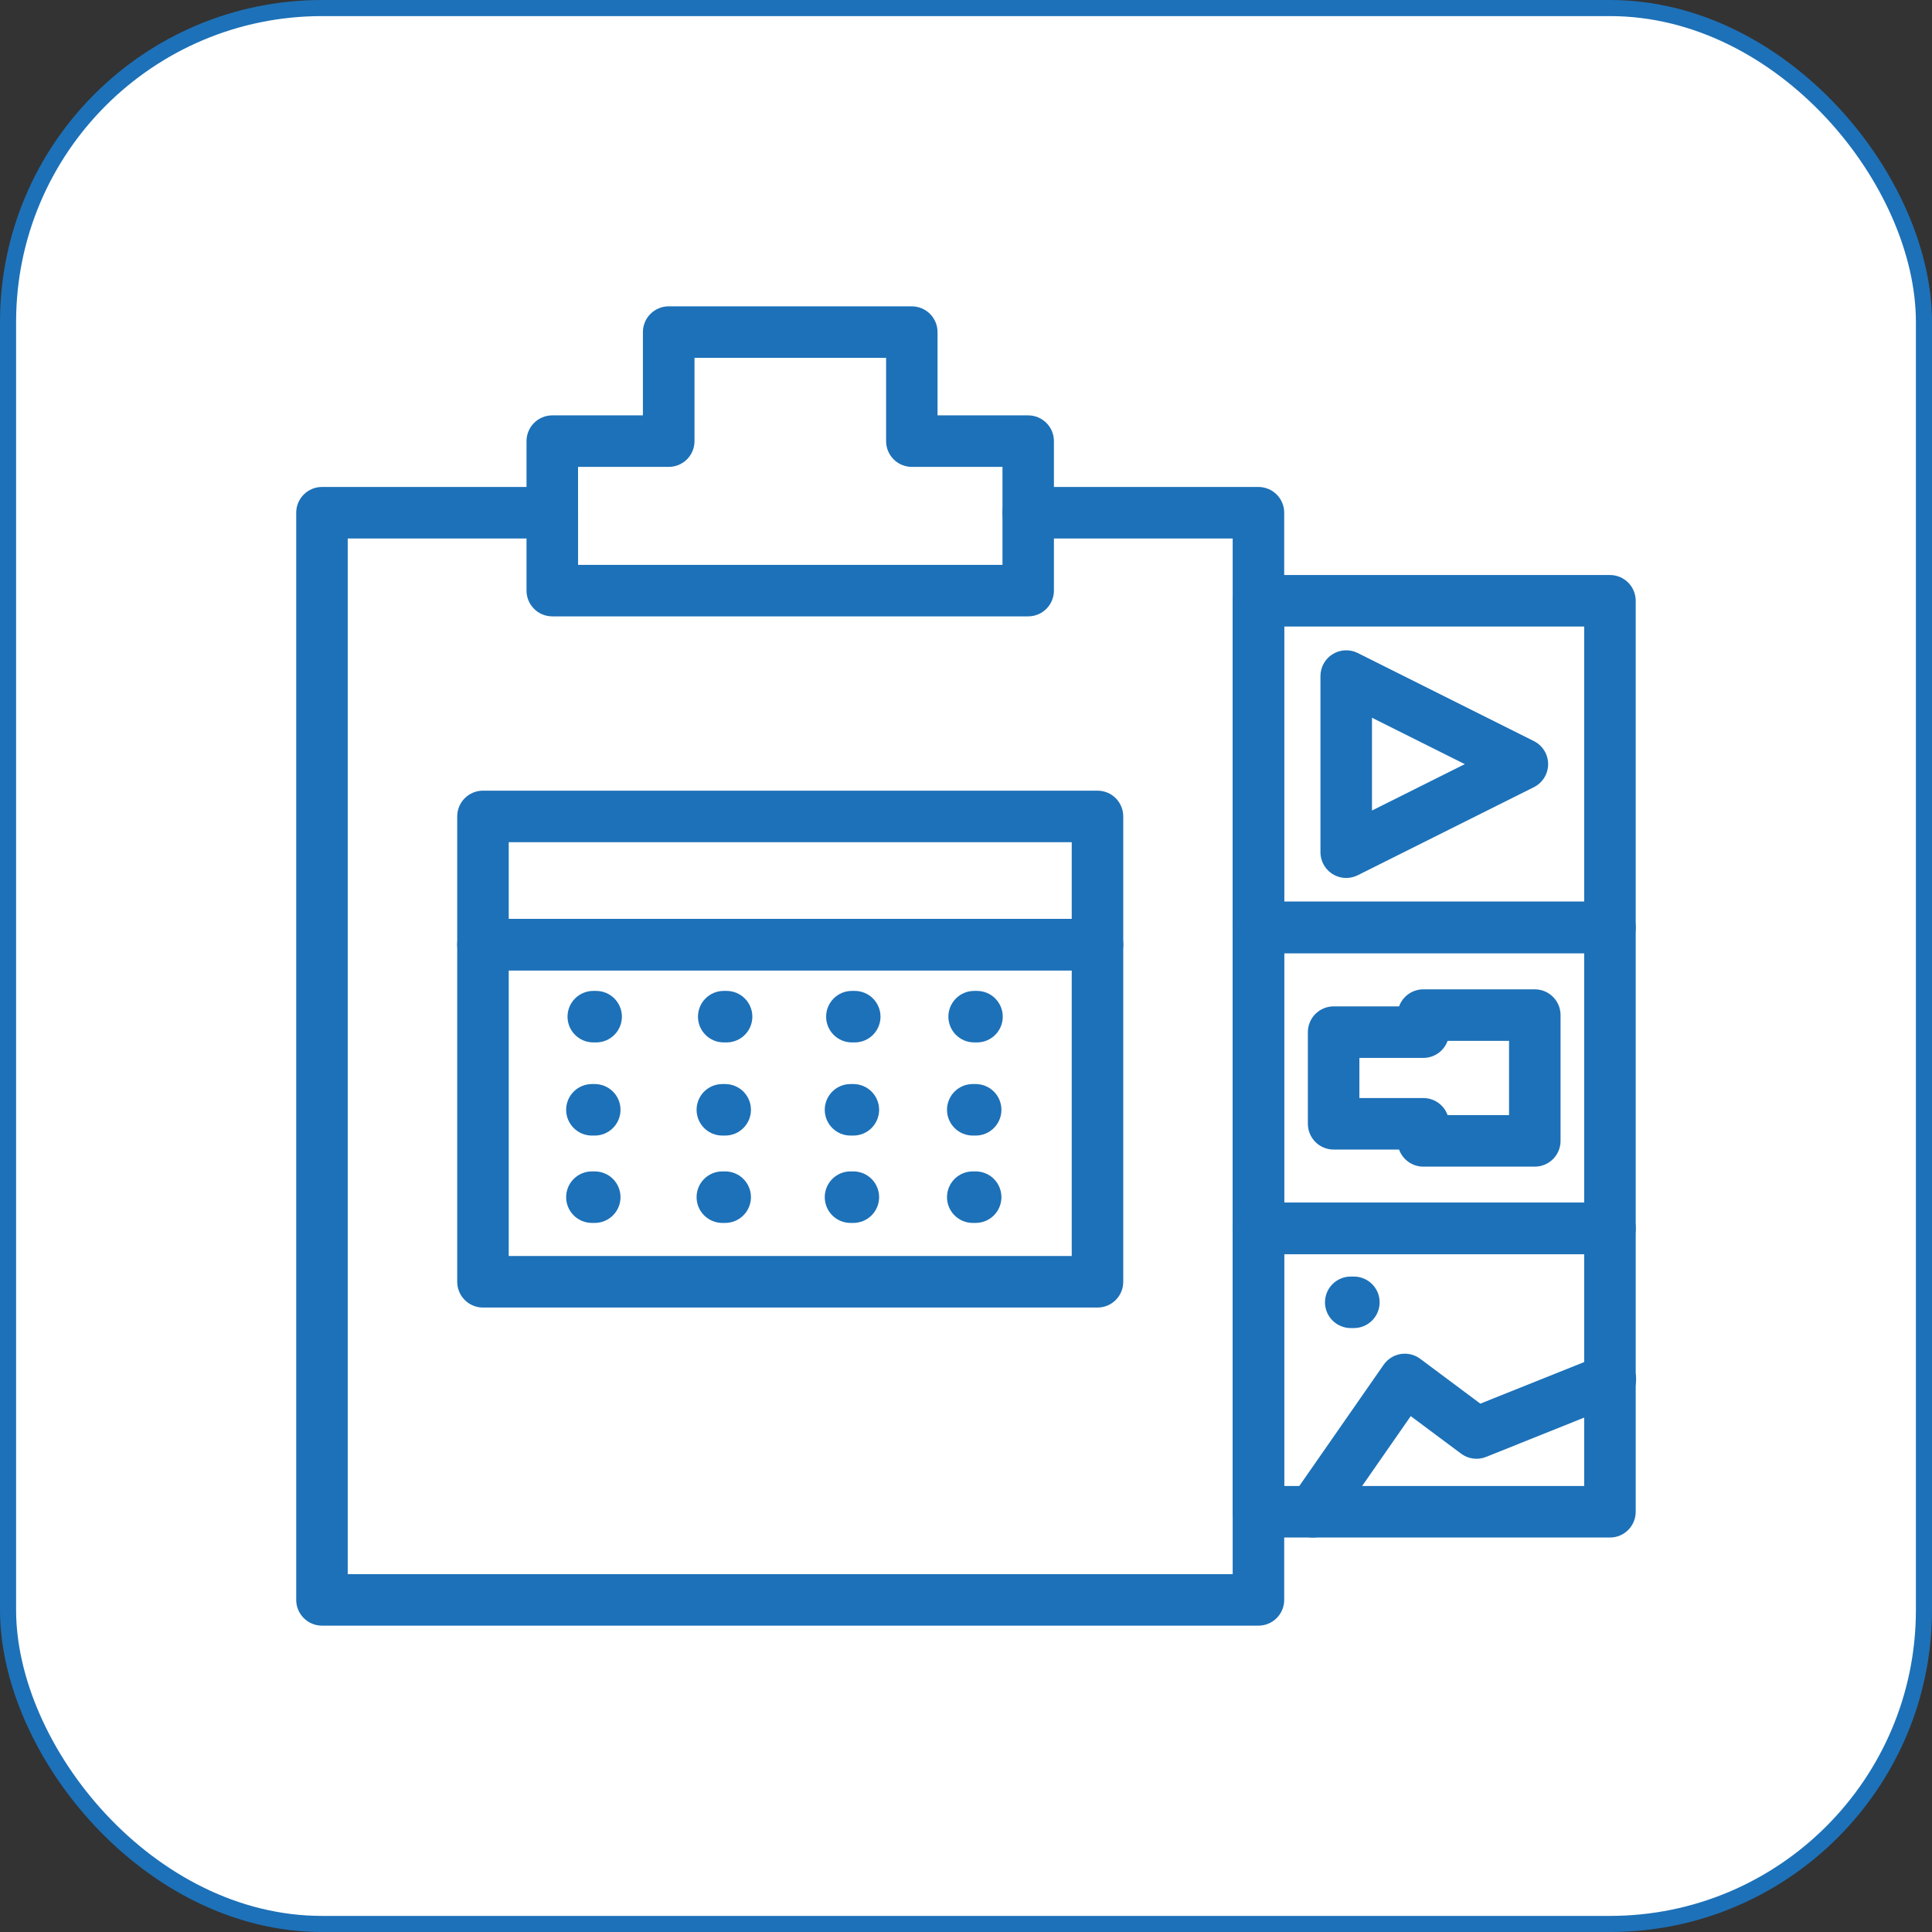 <svg width="120" height="120" viewBox="0 0 120 120" fill="none" xmlns="http://www.w3.org/2000/svg">
<rect x="0" y="0" width="120" height="120" fill="#333333" stroke="none"/>
<rect x="0.5" y="0.5" width="119" height="119" rx="19.5" fill="white" stroke="#1D71B8"/>
<path d="M63.866 38.284H34.303C33.879 38.284 33.472 38.116 33.172 37.816C32.872 37.516 32.703 37.109 32.703 36.684V27.399C32.703 26.975 32.872 26.568 33.172 26.268C33.472 25.968 33.879 25.799 34.303 25.799H39.932V20.627C39.932 20.203 40.101 19.796 40.401 19.496C40.701 19.196 41.108 19.027 41.532 19.027H56.632C57.056 19.027 57.463 19.196 57.764 19.496C58.064 19.796 58.232 20.203 58.232 20.627V25.799H63.861C64.285 25.799 64.692 25.968 64.993 26.268C65.293 26.568 65.461 26.975 65.461 27.399V36.682C65.462 37.106 65.294 37.513 64.995 37.813C64.696 38.114 64.29 38.283 63.866 38.284ZM35.906 35.084H62.266V28.999H56.637C56.213 28.999 55.806 28.831 55.506 28.531C55.206 28.231 55.037 27.824 55.037 27.399V22.227H43.137V27.399C43.137 27.824 42.969 28.231 42.669 28.531C42.368 28.831 41.962 28.999 41.537 28.999H35.903L35.906 35.084Z" fill="#1D71B8"/>
<path d="M68.167 81.214H29.998C29.574 81.214 29.167 81.046 28.867 80.746C28.567 80.445 28.398 80.039 28.398 79.614V58.674C28.398 58.25 28.567 57.843 28.867 57.543C29.167 57.243 29.574 57.074 29.998 57.074H68.167C68.592 57.074 68.999 57.243 69.299 57.543C69.599 57.843 69.767 58.25 69.767 58.674V79.614C69.767 80.039 69.599 80.445 69.299 80.746C68.999 81.046 68.592 81.214 68.167 81.214ZM31.598 78.014H66.567V60.274H31.598V78.014Z" fill="#1D71B8"/>
<path d="M45.13 64.747H44.952C44.527 64.747 44.12 64.578 43.82 64.278C43.52 63.978 43.352 63.571 43.352 63.147C43.352 62.722 43.52 62.316 43.82 62.016C44.12 61.715 44.527 61.547 44.952 61.547H45.13C45.554 61.547 45.961 61.715 46.261 62.016C46.561 62.316 46.73 62.722 46.73 63.147C46.73 63.571 46.561 63.978 46.261 64.278C45.961 64.578 45.554 64.747 45.13 64.747Z" fill="#1D71B8"/>
<path d="M37.027 64.747H36.85C36.426 64.747 36.019 64.578 35.719 64.278C35.419 63.978 35.25 63.571 35.25 63.147C35.25 62.722 35.419 62.316 35.719 62.016C36.019 61.715 36.426 61.547 36.85 61.547H37.027C37.451 61.547 37.858 61.715 38.158 62.016C38.458 62.316 38.627 62.722 38.627 63.147C38.627 63.571 38.458 63.978 38.158 64.278C37.858 64.578 37.451 64.747 37.027 64.747Z" fill="#1D71B8"/>
<path d="M45.043 70.532H44.866C44.441 70.532 44.034 70.364 43.734 70.063C43.434 69.763 43.266 69.356 43.266 68.932C43.266 68.508 43.434 68.101 43.734 67.801C44.034 67.501 44.441 67.332 44.866 67.332H45.043C45.467 67.332 45.874 67.501 46.174 67.801C46.474 68.101 46.643 68.508 46.643 68.932C46.643 69.356 46.474 69.763 46.174 70.063C45.874 70.364 45.467 70.532 45.043 70.532Z" fill="#1D71B8"/>
<path d="M36.941 70.532H36.764C36.34 70.532 35.933 70.364 35.633 70.063C35.333 69.763 35.164 69.356 35.164 68.932C35.164 68.508 35.333 68.101 35.633 67.801C35.933 67.501 36.34 67.332 36.764 67.332H36.941C37.365 67.332 37.772 67.501 38.072 67.801C38.373 68.101 38.541 68.508 38.541 68.932C38.541 69.356 38.373 69.763 38.072 70.063C37.772 70.364 37.365 70.532 36.941 70.532Z" fill="#1D71B8"/>
<path d="M45.043 75.958H44.866C44.441 75.958 44.034 75.789 43.734 75.489C43.434 75.189 43.266 74.782 43.266 74.358C43.266 73.933 43.434 73.526 43.734 73.226C44.034 72.926 44.441 72.758 44.866 72.758H45.043C45.467 72.758 45.874 72.926 46.174 73.226C46.474 73.526 46.643 73.933 46.643 74.358C46.643 74.782 46.474 75.189 46.174 75.489C45.874 75.789 45.467 75.958 45.043 75.958Z" fill="#1D71B8"/>
<path d="M36.941 75.958H36.764C36.34 75.958 35.933 75.789 35.633 75.489C35.333 75.189 35.164 74.782 35.164 74.358C35.164 73.933 35.333 73.526 35.633 73.226C35.933 72.926 36.34 72.758 36.764 72.758H36.941C37.365 72.758 37.772 72.926 38.072 73.226C38.373 73.526 38.541 73.933 38.541 74.358C38.541 74.782 38.373 75.189 38.072 75.489C37.772 75.789 37.365 75.958 36.941 75.958Z" fill="#1D71B8"/>
<path d="M60.683 64.747H60.506C60.082 64.747 59.675 64.578 59.375 64.278C59.075 63.978 58.906 63.571 58.906 63.147C58.906 62.722 59.075 62.316 59.375 62.016C59.675 61.715 60.082 61.547 60.506 61.547H60.683C61.108 61.547 61.515 61.715 61.815 62.016C62.115 62.316 62.283 62.722 62.283 63.147C62.283 63.571 62.115 63.978 61.815 64.278C61.515 64.578 61.108 64.747 60.683 64.747Z" fill="#1D71B8"/>
<path d="M53.09 64.747H52.913C52.488 64.747 52.081 64.578 51.781 64.278C51.481 63.978 51.312 63.571 51.312 63.147C51.312 62.722 51.481 62.316 51.781 62.016C52.081 61.715 52.488 61.547 52.913 61.547H53.09C53.514 61.547 53.921 61.715 54.221 62.016C54.521 62.316 54.69 62.722 54.69 63.147C54.69 63.571 54.521 63.978 54.221 64.278C53.921 64.578 53.514 64.747 53.09 64.747Z" fill="#1D71B8"/>
<path d="M60.6 70.532H60.42C59.996 70.532 59.589 70.364 59.289 70.063C58.989 69.763 58.82 69.356 58.82 68.932C58.82 68.508 58.989 68.101 59.289 67.801C59.589 67.501 59.996 67.332 60.42 67.332H60.6C61.025 67.332 61.432 67.501 61.732 67.801C62.032 68.101 62.2 68.508 62.2 68.932C62.2 69.356 62.032 69.763 61.732 70.063C61.432 70.364 61.025 70.532 60.6 70.532Z" fill="#1D71B8"/>
<path d="M53.004 70.532H52.827C52.402 70.532 51.995 70.364 51.695 70.063C51.395 69.763 51.227 69.356 51.227 68.932C51.227 68.508 51.395 68.101 51.695 67.801C51.995 67.501 52.402 67.332 52.827 67.332H53.004C53.428 67.332 53.835 67.501 54.135 67.801C54.435 68.101 54.604 68.508 54.604 68.932C54.604 69.356 54.435 69.763 54.135 70.063C53.835 70.364 53.428 70.532 53.004 70.532Z" fill="#1D71B8"/>
<path d="M60.6 75.958H60.42C59.996 75.958 59.589 75.789 59.289 75.489C58.989 75.189 58.82 74.782 58.82 74.358C58.82 73.933 58.989 73.526 59.289 73.226C59.589 72.926 59.996 72.758 60.42 72.758H60.6C61.025 72.758 61.432 72.926 61.732 73.226C62.032 73.526 62.2 73.933 62.2 74.358C62.2 74.782 62.032 75.189 61.732 75.489C61.432 75.789 61.025 75.958 60.6 75.958Z" fill="#1D71B8"/>
<path d="M53.004 75.958H52.827C52.402 75.958 51.995 75.789 51.695 75.489C51.395 75.189 51.227 74.782 51.227 74.358C51.227 73.933 51.395 73.526 51.695 73.226C51.995 72.926 52.402 72.758 52.827 72.758H53.004C53.428 72.758 53.835 72.926 54.135 73.226C54.435 73.526 54.604 73.933 54.604 74.358C54.604 74.782 54.435 75.189 54.135 75.489C53.835 75.789 53.428 75.958 53.004 75.958Z" fill="#1D71B8"/>
<path d="M68.167 60.273H29.998C29.574 60.273 29.167 60.105 28.867 59.805C28.567 59.505 28.398 59.098 28.398 58.673V50.709C28.398 50.285 28.567 49.878 28.867 49.578C29.167 49.278 29.574 49.109 29.998 49.109H68.167C68.592 49.109 68.999 49.278 69.299 49.578C69.599 49.878 69.767 50.285 69.767 50.709V58.673C69.767 58.883 69.726 59.092 69.646 59.286C69.565 59.48 69.447 59.656 69.299 59.805C69.15 59.953 68.974 60.071 68.78 60.152C68.586 60.232 68.378 60.273 68.167 60.273ZM31.598 57.073H66.567V52.309H31.598V57.073Z" fill="#1D71B8"/>
<path d="M78.164 100.972H19.998C19.574 100.972 19.167 100.804 18.867 100.503C18.567 100.203 18.398 99.796 18.398 99.372V31.846C18.398 31.422 18.567 31.015 18.867 30.715C19.167 30.415 19.574 30.246 19.998 30.246H34.298C34.723 30.246 35.13 30.415 35.43 30.715C35.73 31.015 35.898 31.422 35.898 31.846C35.898 32.27 35.73 32.677 35.43 32.977C35.13 33.278 34.723 33.446 34.298 33.446H21.598V97.772H76.564V33.446H63.864C63.44 33.446 63.033 33.278 62.733 32.977C62.433 32.677 62.264 32.27 62.264 31.846C62.264 31.422 62.433 31.015 62.733 30.715C63.033 30.415 63.44 30.246 63.864 30.246H78.164C78.589 30.246 78.996 30.415 79.296 30.715C79.596 31.015 79.764 31.422 79.764 31.846V99.372C79.764 99.796 79.596 100.203 79.296 100.503C78.996 100.804 78.589 100.972 78.164 100.972Z" fill="#1D71B8"/>
<path d="M99.996 59.206H78.162C77.738 59.206 77.331 59.037 77.031 58.737C76.731 58.437 76.562 58.03 76.562 57.606V37.315C76.562 36.891 76.731 36.483 77.031 36.184C77.331 35.883 77.738 35.715 78.162 35.715H99.996C100.421 35.715 100.828 35.883 101.128 36.184C101.428 36.483 101.597 36.891 101.597 37.315V57.606C101.597 58.03 101.428 58.437 101.128 58.737C100.828 59.037 100.421 59.206 99.996 59.206ZM79.763 56.006H98.397V38.915H79.763V56.006Z" fill="#1D71B8"/>
<path d="M83.616 54.532C83.191 54.532 82.784 54.363 82.484 54.063C82.184 53.763 82.016 53.356 82.016 52.932V41.991C82.016 41.718 82.085 41.45 82.218 41.212C82.351 40.973 82.543 40.773 82.775 40.63C83.007 40.486 83.272 40.404 83.544 40.392C83.817 40.38 84.088 40.438 84.332 40.56L95.273 46.031C95.538 46.164 95.762 46.368 95.918 46.621C96.074 46.873 96.157 47.165 96.157 47.462C96.157 47.759 96.074 48.05 95.918 48.303C95.762 48.556 95.538 48.76 95.273 48.893L84.332 54.363C84.109 54.474 83.864 54.532 83.616 54.532ZM85.216 44.58V50.343L90.98 47.462L85.216 44.58Z" fill="#1D71B8"/>
<path d="M99.996 77.9H78.162C77.738 77.9 77.331 77.731 77.031 77.431C76.731 77.131 76.562 76.724 76.562 76.3V57.6C76.562 57.176 76.731 56.769 77.031 56.469C77.331 56.169 77.738 56 78.162 56H99.996C100.421 56 100.828 56.169 101.128 56.469C101.428 56.769 101.597 57.176 101.597 57.6V76.3C101.597 76.724 101.428 77.131 101.128 77.431C100.828 77.731 100.421 77.9 99.996 77.9ZM79.763 74.7H98.397V59.2H79.763V74.7Z" fill="#1D71B8"/>
<path d="M95.33 72.462H88.406C88.076 72.462 87.754 72.36 87.485 72.171C87.215 71.981 87.01 71.712 86.899 71.401H82.834C82.41 71.401 82.003 71.233 81.703 70.933C81.403 70.632 81.234 70.226 81.234 69.801V64.108C81.234 63.684 81.403 63.277 81.703 62.977C82.003 62.677 82.41 62.508 82.834 62.508H86.899C87.011 62.198 87.215 61.93 87.485 61.74C87.754 61.551 88.076 61.449 88.405 61.449H95.329C95.754 61.449 96.161 61.618 96.461 61.918C96.761 62.218 96.929 62.625 96.929 63.049V70.862C96.929 71.286 96.761 71.693 96.461 71.993C96.161 72.293 95.755 72.462 95.33 72.462ZM89.913 69.262H93.73V64.649H89.913C89.802 64.96 89.597 65.228 89.328 65.417C89.058 65.607 88.736 65.709 88.406 65.708H84.434V68.201H88.406C88.736 68.201 89.058 68.303 89.328 68.493C89.598 68.683 89.802 68.952 89.913 69.262Z" fill="#1D71B8"/>
<path d="M99.996 95.499H78.162C77.738 95.499 77.331 95.331 77.031 95.031C76.731 94.731 76.562 94.324 76.562 93.899V76.299C76.562 75.875 76.731 75.468 77.031 75.168C77.331 74.868 77.738 74.699 78.162 74.699H99.996C100.421 74.699 100.828 74.868 101.128 75.168C101.428 75.468 101.597 75.875 101.597 76.299V93.899C101.597 94.324 101.428 94.731 101.128 95.031C100.828 95.331 100.421 95.499 99.996 95.499ZM79.763 92.299H98.397V77.899H79.763V92.299Z" fill="#1D71B8"/>
<path d="M81.536 95.499C81.244 95.499 80.957 95.419 80.708 95.267C80.458 95.116 80.254 94.899 80.119 94.64C79.984 94.381 79.922 94.09 79.941 93.798C79.959 93.506 80.057 93.225 80.224 92.985L85.942 84.766C86.065 84.59 86.222 84.441 86.403 84.326C86.585 84.212 86.787 84.135 86.999 84.101C87.211 84.066 87.427 84.075 87.636 84.126C87.844 84.177 88.04 84.269 88.212 84.397L91.947 87.183L99.401 84.199C99.597 84.117 99.807 84.075 100.02 84.074C100.232 84.074 100.442 84.116 100.638 84.198C100.834 84.28 101.012 84.4 101.161 84.551C101.31 84.703 101.428 84.882 101.507 85.079C101.586 85.276 101.625 85.487 101.621 85.7C101.618 85.912 101.572 86.122 101.487 86.316C101.402 86.511 101.279 86.686 101.125 86.833C100.971 86.979 100.79 87.094 100.591 87.169L92.305 90.491C92.051 90.594 91.775 90.629 91.503 90.594C91.231 90.559 90.973 90.455 90.753 90.291L87.624 87.958L82.851 94.819C82.703 95.03 82.506 95.202 82.277 95.321C82.048 95.439 81.794 95.5 81.536 95.499Z" fill="#1D71B8"/>
<path d="M84.092 82.489H83.897C83.472 82.489 83.066 82.32 82.766 82.02C82.465 81.72 82.297 81.313 82.297 80.889C82.297 80.465 82.465 80.058 82.766 79.758C83.066 79.458 83.472 79.289 83.897 79.289H84.092C84.516 79.289 84.923 79.458 85.223 79.758C85.523 80.058 85.692 80.465 85.692 80.889C85.692 81.313 85.523 81.72 85.223 82.02C84.923 82.32 84.516 82.489 84.092 82.489Z" fill="#1D71B8"/>
</svg>
